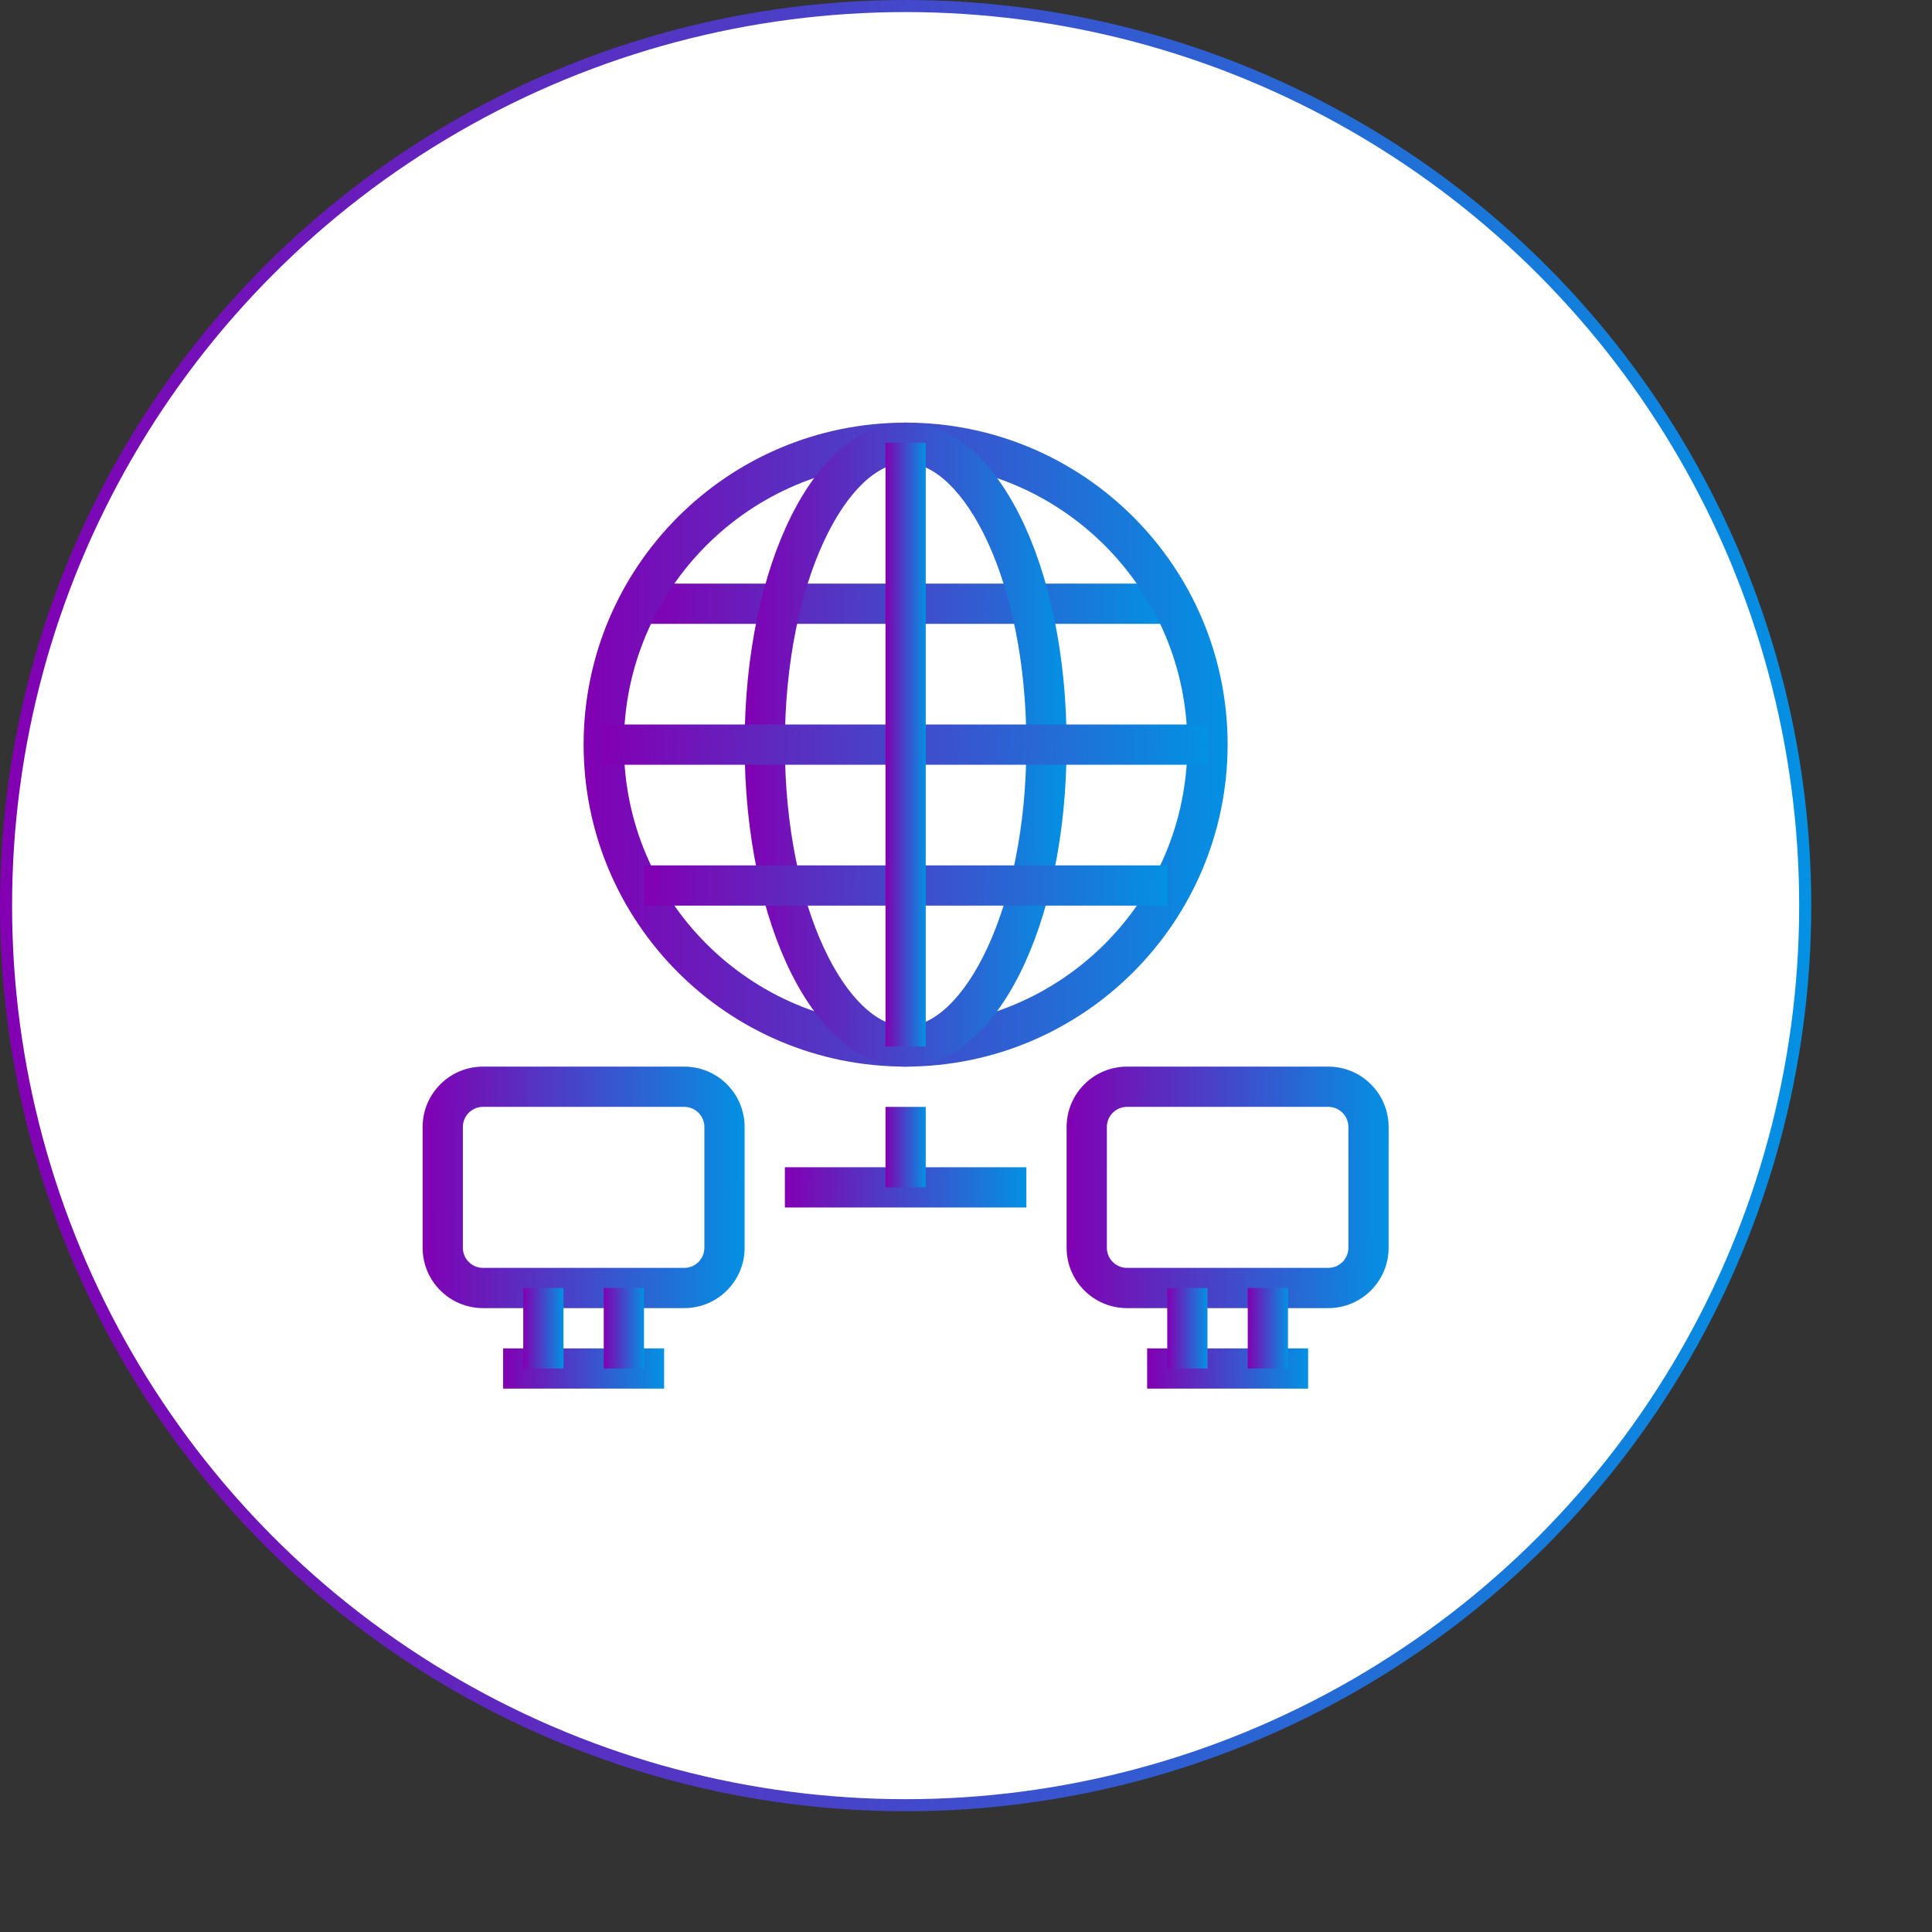 <svg width="160" height="160" viewBox="0 0 160 160" fill="none" xmlns="http://www.w3.org/2000/svg">
<rect x="0" y="0" width="160" height="160" fill="#333333" stroke="none"/>
<circle cx="75" cy="75" r="74.5" fill="white" stroke="url(#paint0_linear)"/>
<g clip-path="url(#clip0)">
<path d="M56.667 88.333H40C37.239 88.333 35 90.572 35 93.333V103.333C35 106.095 37.239 108.333 40 108.333H56.667C59.428 108.333 61.667 106.095 61.667 103.333V93.333C61.667 90.572 59.428 88.333 56.667 88.333ZM58.333 103.333C58.333 104.254 57.587 105 56.667 105H40C39.08 105 38.333 104.254 38.333 103.333V93.333C38.333 92.413 39.08 91.666 40 91.666H56.667C57.587 91.666 58.333 92.413 58.333 93.333V103.333H58.333Z" fill="url(#paint1_linear)"/>
<path d="M55 111.667H41.667V115H55V111.667Z" fill="url(#paint2_linear)"/>
<path d="M46.666 106.667H43.333V113.333H46.666V106.667Z" fill="url(#paint3_linear)"/>
<path d="M53.333 106.667H50V113.333H53.333V106.667Z" fill="url(#paint4_linear)"/>
<path d="M110 88.333H93.333C90.572 88.333 88.333 90.572 88.333 93.333V103.333C88.333 106.095 90.572 108.333 93.333 108.333H110C112.761 108.333 115 106.095 115 103.333V93.333C115 90.572 112.761 88.333 110 88.333ZM111.667 103.333C111.667 104.254 110.92 105 110 105H93.333C92.413 105 91.666 104.254 91.666 103.333V93.333C91.666 92.413 92.413 91.666 93.333 91.666H110C110.92 91.666 111.667 92.413 111.667 93.333V103.333Z" fill="url(#paint5_linear)"/>
<path d="M108.333 111.667H95V115H108.333V111.667Z" fill="url(#paint6_linear)"/>
<path d="M100 106.667H96.667V113.333H100V106.667Z" fill="url(#paint7_linear)"/>
<path d="M106.667 106.667H103.333V113.333H106.667V106.667Z" fill="url(#paint8_linear)"/>
<path d="M96.666 48.333H53.333V51.666H96.666V48.333Z" fill="url(#paint9_linear)"/>
<path d="M75 35C60.272 35 48.333 46.939 48.333 61.667C48.333 76.394 60.272 88.333 75 88.333C89.72 88.316 101.649 76.387 101.667 61.667C101.667 46.939 89.728 35 75 35ZM75 85C62.113 85 51.667 74.553 51.667 61.667C51.667 48.78 62.113 38.333 75 38.333C87.881 38.347 98.32 48.786 98.333 61.667C98.333 74.553 87.887 85 75 85Z" fill="url(#paint10_linear)"/>
<path d="M75 35C67.523 35 61.667 46.713 61.667 61.667C61.667 76.62 67.523 88.333 75 88.333C82.477 88.333 88.333 76.62 88.333 61.667C88.333 46.713 82.477 35 75 35ZM75 85C70.27 85 65 75.417 65 61.667C65 47.917 70.27 38.333 75 38.333C79.73 38.333 85 47.917 85 61.667C85 75.417 79.73 85 75 85Z" fill="url(#paint11_linear)"/>
<path d="M100 60H50V63.333H100V60Z" fill="url(#paint12_linear)"/>
<path d="M96.666 71.667H53.333V75H96.666V71.667Z" fill="url(#paint13_linear)"/>
<path d="M76.666 36.667H73.333V86.667H76.666V36.667Z" fill="url(#paint14_linear)"/>
<path d="M85 96.667H65V100H85V96.667Z" fill="url(#paint15_linear)"/>
<path d="M76.666 91.667H73.333V98.334H76.666V91.667Z" fill="url(#paint16_linear)"/>
</g>
<defs>
<linearGradient id="paint0_linear" x1="5.65542e-07" y1="69.297" x2="150" y2="69.398" gradientUnits="userSpaceOnUse">
<stop stop-color="#8200B2"/>
<stop offset="1" stop-color="#0391E3"/>
</linearGradient>
<linearGradient id="paint1_linear" x1="35" y1="97.573" x2="61.667" y2="97.597" gradientUnits="userSpaceOnUse">
<stop stop-color="#8200B2"/>
<stop offset="1" stop-color="#0391E3"/>
</linearGradient>
<linearGradient id="paint2_linear" x1="41.667" y1="113.207" x2="55" y2="113.243" gradientUnits="userSpaceOnUse">
<stop stop-color="#8200B2"/>
<stop offset="1" stop-color="#0391E3"/>
</linearGradient>
<linearGradient id="paint3_linear" x1="43.333" y1="109.747" x2="46.666" y2="109.748" gradientUnits="userSpaceOnUse">
<stop stop-color="#8200B2"/>
<stop offset="1" stop-color="#0391E3"/>
</linearGradient>
<linearGradient id="paint4_linear" x1="50" y1="109.747" x2="53.333" y2="109.748" gradientUnits="userSpaceOnUse">
<stop stop-color="#8200B2"/>
<stop offset="1" stop-color="#0391E3"/>
</linearGradient>
<linearGradient id="paint5_linear" x1="88.333" y1="97.573" x2="115" y2="97.597" gradientUnits="userSpaceOnUse">
<stop stop-color="#8200B2"/>
<stop offset="1" stop-color="#0391E3"/>
</linearGradient>
<linearGradient id="paint6_linear" x1="95" y1="113.207" x2="108.333" y2="113.243" gradientUnits="userSpaceOnUse">
<stop stop-color="#8200B2"/>
<stop offset="1" stop-color="#0391E3"/>
</linearGradient>
<linearGradient id="paint7_linear" x1="96.667" y1="109.747" x2="100" y2="109.748" gradientUnits="userSpaceOnUse">
<stop stop-color="#8200B2"/>
<stop offset="1" stop-color="#0391E3"/>
</linearGradient>
<linearGradient id="paint8_linear" x1="103.333" y1="109.747" x2="106.667" y2="109.748" gradientUnits="userSpaceOnUse">
<stop stop-color="#8200B2"/>
<stop offset="1" stop-color="#0391E3"/>
</linearGradient>
<linearGradient id="paint9_linear" x1="53.333" y1="49.873" x2="96.663" y2="50.252" gradientUnits="userSpaceOnUse">
<stop stop-color="#8200B2"/>
<stop offset="1" stop-color="#0391E3"/>
</linearGradient>
<linearGradient id="paint10_linear" x1="48.333" y1="59.639" x2="101.667" y2="59.675" gradientUnits="userSpaceOnUse">
<stop stop-color="#8200B2"/>
<stop offset="1" stop-color="#0391E3"/>
</linearGradient>
<linearGradient id="paint11_linear" x1="61.667" y1="59.639" x2="88.333" y2="59.648" gradientUnits="userSpaceOnUse">
<stop stop-color="#8200B2"/>
<stop offset="1" stop-color="#0391E3"/>
</linearGradient>
<linearGradient id="paint12_linear" x1="50" y1="61.54" x2="99.995" y2="62.044" gradientUnits="userSpaceOnUse">
<stop stop-color="#8200B2"/>
<stop offset="1" stop-color="#0391E3"/>
</linearGradient>
<linearGradient id="paint13_linear" x1="53.333" y1="73.207" x2="96.663" y2="73.585" gradientUnits="userSpaceOnUse">
<stop stop-color="#8200B2"/>
<stop offset="1" stop-color="#0391E3"/>
</linearGradient>
<linearGradient id="paint14_linear" x1="73.333" y1="59.766" x2="76.666" y2="59.766" gradientUnits="userSpaceOnUse">
<stop stop-color="#8200B2"/>
<stop offset="1" stop-color="#0391E3"/>
</linearGradient>
<linearGradient id="paint15_linear" x1="65" y1="98.207" x2="85" y2="98.287" gradientUnits="userSpaceOnUse">
<stop stop-color="#8200B2"/>
<stop offset="1" stop-color="#0391E3"/>
</linearGradient>
<linearGradient id="paint16_linear" x1="73.333" y1="94.747" x2="76.666" y2="94.748" gradientUnits="userSpaceOnUse">
<stop stop-color="#8200B2"/>
<stop offset="1" stop-color="#0391E3"/>
</linearGradient>
<clipPath id="clip0">
<rect width="80" height="80" fill="white" transform="translate(35 35)"/>
</clipPath>
</defs>
</svg>
